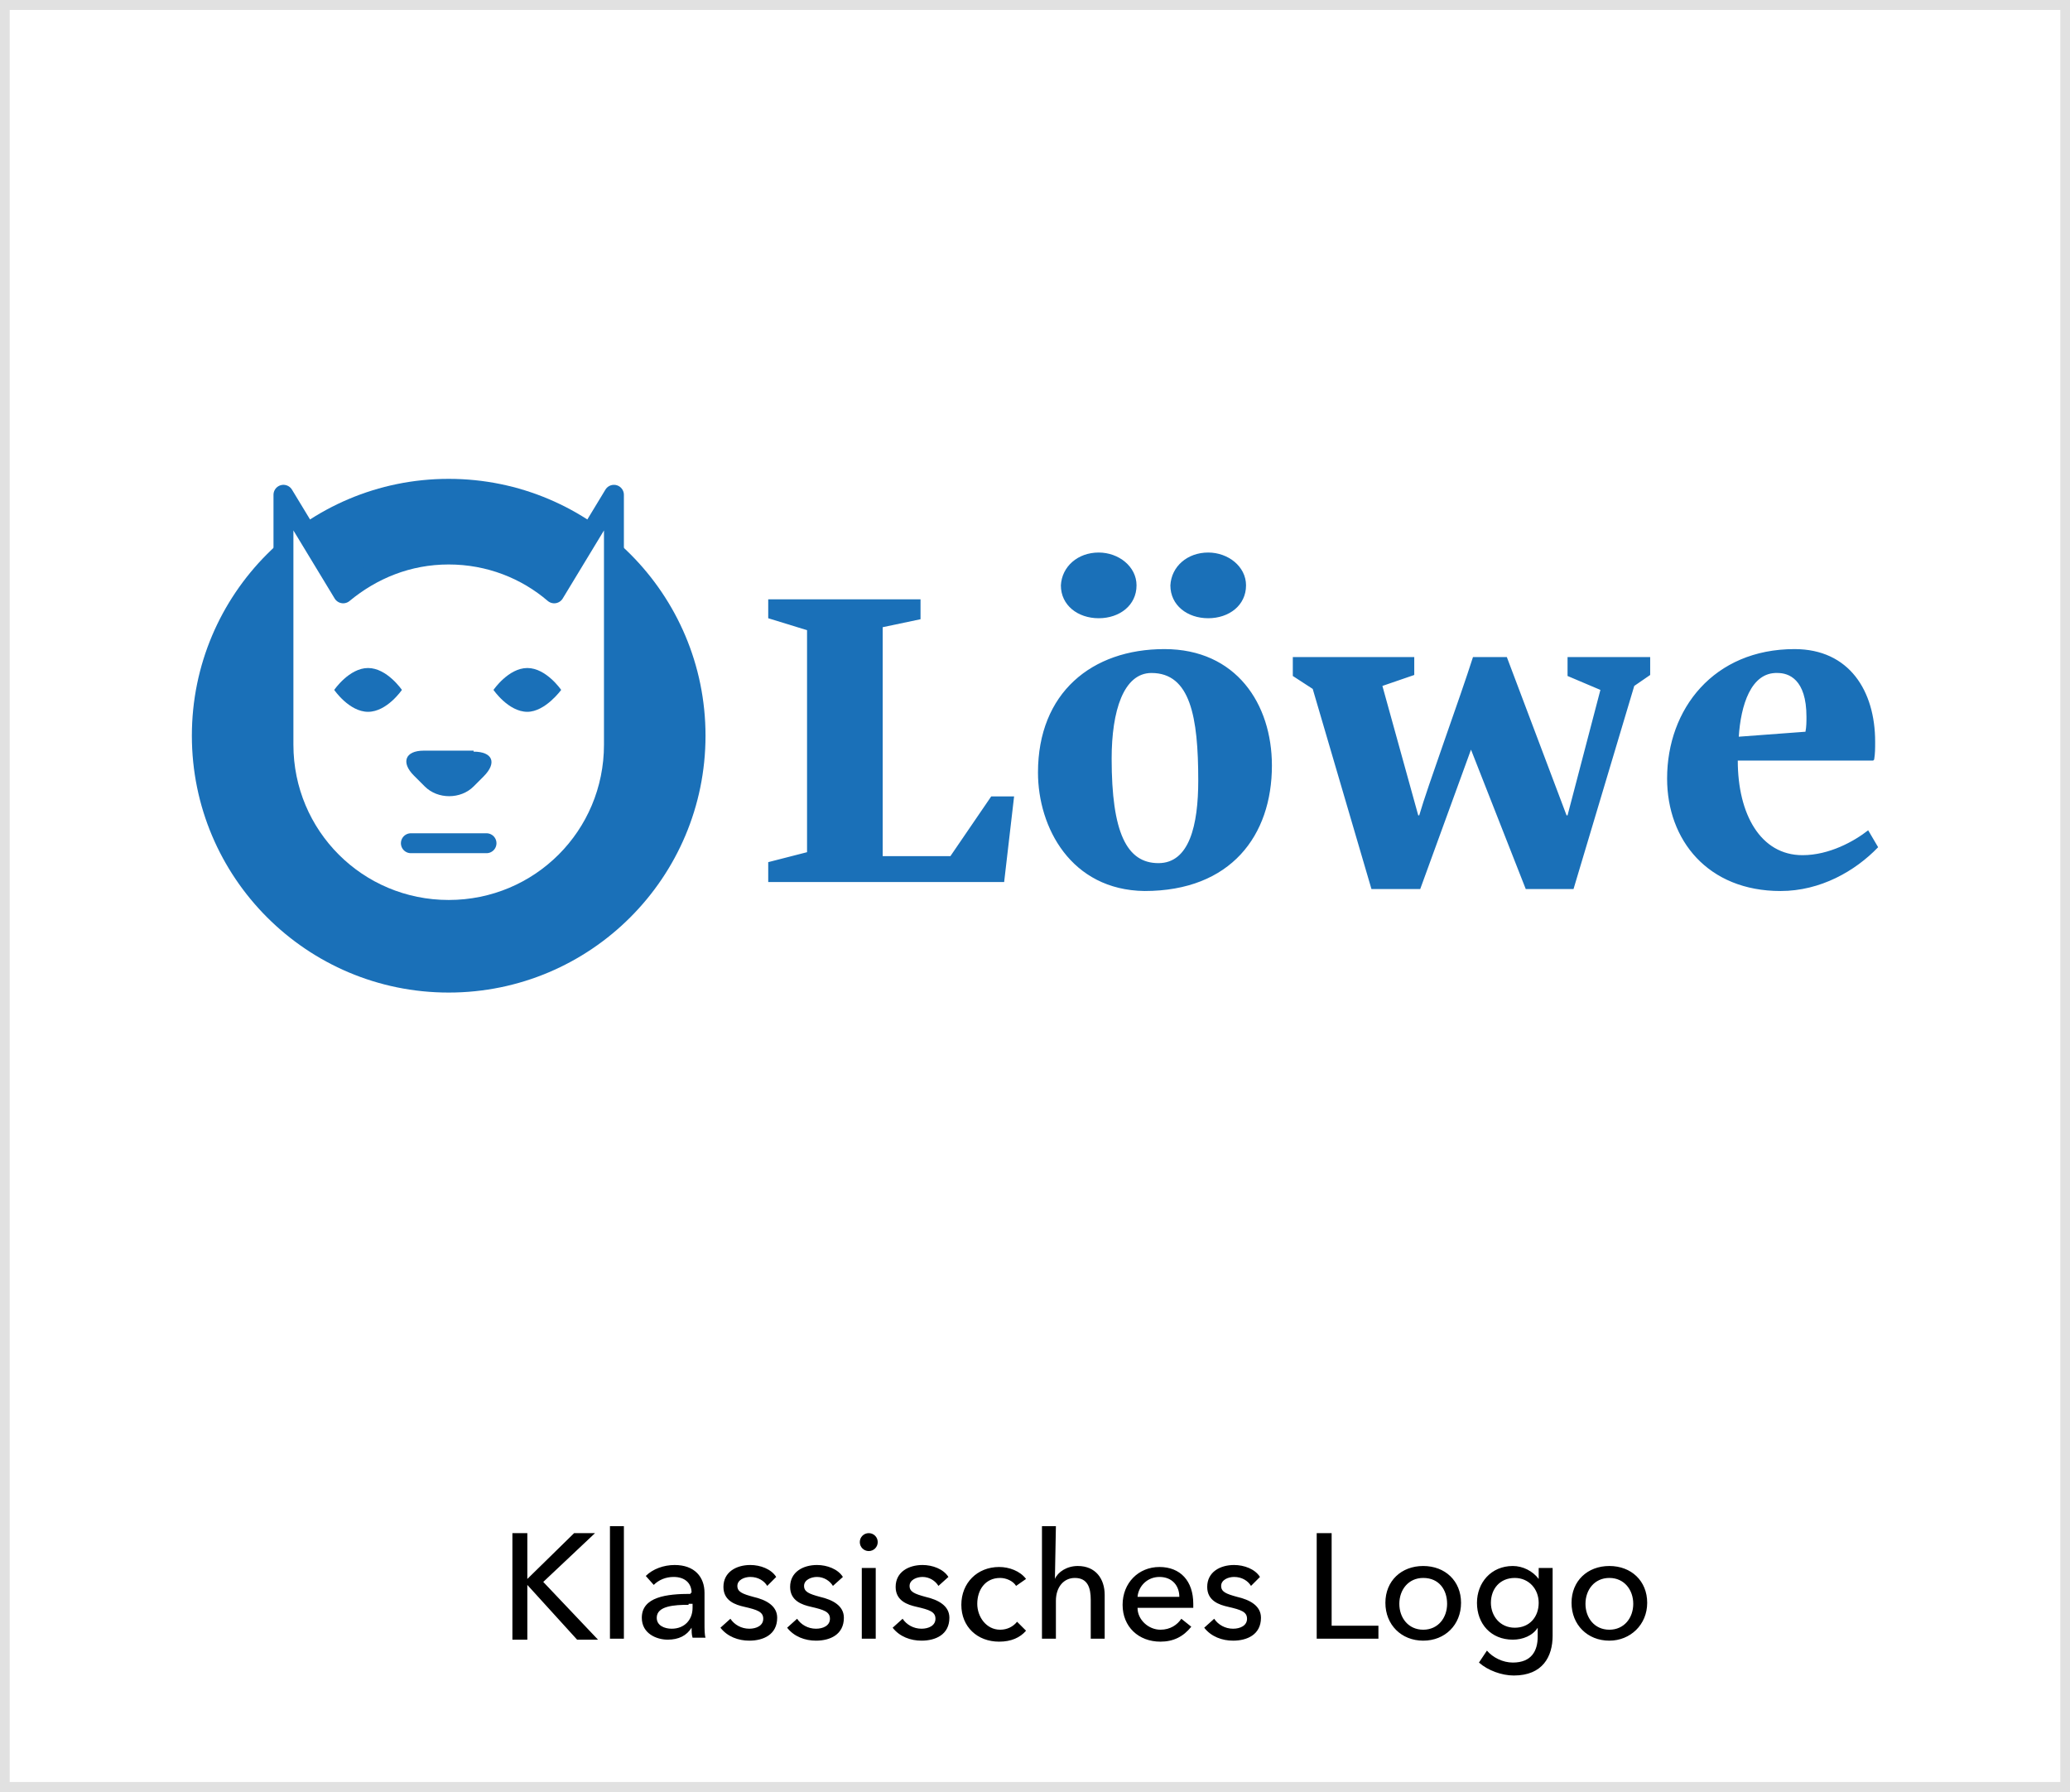 <svg preserveAspectRatio="xMidYMid slice" version="1.1" id="Ebene_1" xmlns="http://www.w3.org/2000/svg" x="0" y="0" width="186" height="161" viewBox="0 0 208 180" xml:space="preserve"><rect x="0" y="0" width="208" height="180" fill="#333333" stroke="none"/><style>.st13{fill:#fff;stroke:#1a70b8;stroke-width:2;stroke-linecap:round;stroke-linejoin:round;stroke-miterlimit:10}.st21{fill:#1a70b8}</style><path fill="#fff" d="M.5.5h207v179H.5z"/><path d="M207 1v178H1V1h206m1-1H0v180h208V0z" fill="#e1e1e1"/><path d="M52.9 158.7l4.8-4.7h2.1l-5.2 4.9 5.5 5.8H58l-5-5.5v5.5h-1.5V154H53v4.7zM62.7 164.6h-1.4v-11.3h1.4v11.3zM69.5 160c0-1-.7-1.6-1.8-1.6-.8 0-1.5.3-2 .8l-.8-.9c.7-.7 1.8-1.1 2.9-1.1 2 0 3 1.2 3 2.8v3.1c0 .5 0 1.1.1 1.4h-1.3c-.1-.3-.1-.7-.1-1-.5.8-1.3 1.2-2.4 1.2-1.1 0-2.6-.6-2.6-2.2 0-2.1 2.5-2.4 4.9-2.4v-.1zm-.3 1.2c-1.4 0-3.2.1-3.2 1.3 0 .8.8 1.1 1.5 1.1 1.3 0 2.1-.9 2.1-2.1v-.4h-.4zM77.1 159.3c-.3-.5-.9-.9-1.7-.9-.6 0-1.3.3-1.3.9 0 .6.5.8 1.6 1.1 1.3.3 2.4.9 2.4 2.1 0 1.7-1.4 2.3-2.8 2.3-1.1 0-2.2-.4-2.9-1.3l1-.9c.4.6 1.1 1 1.9 1 .7 0 1.4-.3 1.4-1s-.6-.9-1.9-1.2c-.9-.2-2.1-.6-2.1-2 0-1.5 1.3-2.2 2.7-2.2 1 0 2.1.4 2.6 1.2l-.9.9zM83.7 159.3c-.3-.5-.9-.9-1.6-.9-.6 0-1.3.3-1.3.9 0 .6.5.8 1.6 1.1 1.3.3 2.4.9 2.4 2.1 0 1.7-1.4 2.3-2.8 2.3-1.1 0-2.2-.4-2.9-1.3l1-.9c.4.6 1.1 1 1.9 1 .7 0 1.4-.3 1.4-1s-.6-.9-1.9-1.2c-.9-.2-2.1-.6-2.1-2 0-1.5 1.3-2.2 2.7-2.2 1 0 2.1.4 2.6 1.2l-1 .9zM87.3 155.8c-.5 0-.9-.4-.9-.9s.4-.9.9-.9.9.4.9.9-.4.9-.9.9zm.7 8.8h-1.4v-7.1H88v7.1zM94.3 159.3c-.3-.5-.9-.9-1.6-.9-.6 0-1.3.3-1.3.9 0 .6.5.8 1.6 1.1 1.3.3 2.4.9 2.4 2.1 0 1.7-1.4 2.3-2.8 2.3-1.1 0-2.2-.4-2.9-1.3l1-.9c.4.6 1.1 1 1.9 1 .7 0 1.4-.3 1.4-1s-.6-.9-1.9-1.2c-.9-.2-2.1-.6-2.1-2 0-1.5 1.3-2.2 2.7-2.2 1 0 2.1.4 2.6 1.2l-1 .9zM102.1 159.3c-.3-.5-1-.8-1.6-.8-1.5 0-2.3 1.2-2.3 2.6 0 1.3.9 2.6 2.3 2.6.7 0 1.3-.3 1.7-.8l.9.9c-.6.7-1.5 1.1-2.7 1.1-2.2 0-3.8-1.5-3.8-3.7s1.6-3.8 3.8-3.8c1 0 2.1.4 2.7 1.2l-1 .7zM106 158.6c.3-.7 1.2-1.3 2.3-1.3 1.8 0 2.7 1.3 2.7 2.9v4.4h-1.4v-3.9c0-1.2-.3-2.2-1.6-2.2-1.1 0-1.9.9-1.9 2.3v3.8h-1.4v-11.3h1.4l-.1 5.3zM119.9 161.5h-5.6c0 1.2 1.1 2.2 2.3 2.2 1 0 1.7-.5 2.1-1.1l1 .8c-.8 1-1.8 1.5-3.1 1.5-2.2 0-3.8-1.5-3.8-3.7s1.6-3.8 3.7-3.8 3.4 1.4 3.4 3.7v.4zm-1.4-1.1c0-1.1-.7-2-2-2-1.2 0-2.1.9-2.2 2h4.2zM125.7 159.3c-.3-.5-.9-.9-1.7-.9-.6 0-1.3.3-1.3.9 0 .6.5.8 1.6 1.1 1.3.3 2.4.9 2.4 2.1 0 1.7-1.4 2.3-2.8 2.3-1.1 0-2.2-.4-2.9-1.3l1-.9c.4.6 1.1 1 1.9 1 .7 0 1.4-.3 1.4-1s-.6-.9-1.9-1.2c-.9-.2-2.1-.6-2.1-2 0-1.5 1.3-2.2 2.7-2.2 1 0 2.1.4 2.6 1.2l-.9.9zM133.8 163.3h4.7v1.3h-6.2V154h1.5v9.3zM143 164.8c-2.2 0-3.8-1.6-3.8-3.8s1.6-3.7 3.8-3.7 3.8 1.5 3.8 3.7-1.6 3.8-3.8 3.8zm0-6.3c-1.5 0-2.4 1.2-2.4 2.6s.9 2.6 2.4 2.6 2.4-1.2 2.4-2.6-.8-2.6-2.4-2.6zM149.4 165.8c.6.7 1.6 1.2 2.6 1.2 1.9 0 2.5-1.2 2.5-2.6v-.9c-.5.8-1.5 1.2-2.5 1.2-2.2 0-3.6-1.6-3.6-3.7 0-2 1.4-3.7 3.6-3.7 1 0 2 .5 2.6 1.3v-1.1h1.4v6.8c0 2.1-1 4-3.9 4-1.2 0-2.6-.5-3.5-1.3l.8-1.2zm2.8-2.3c1.5 0 2.4-1.1 2.4-2.5s-1-2.5-2.4-2.5c-1.5 0-2.4 1.1-2.4 2.5 0 1.3.9 2.5 2.4 2.5zM161.7 164.8c-2.2 0-3.8-1.6-3.8-3.8s1.6-3.7 3.8-3.7 3.8 1.5 3.8 3.7-1.7 3.8-3.8 3.8zm0-6.3c-1.5 0-2.4 1.2-2.4 2.6s.9 2.6 2.4 2.6 2.4-1.2 2.4-2.6-.9-2.6-2.4-2.6z"/><g><circle class="st21" cx="45.1" cy="73.9" r="25.8"/><path class="st13" d="M55.7 59.6c-2.8-2.4-6.5-3.9-10.6-3.9s-7.7 1.5-10.6 3.9l-6-9.9v25.1c0 9.2 7.4 16.6 16.6 16.6S61.7 84 61.7 74.8V49.7l-6 9.9z"/><path class="st21" d="M47.6 75.5c1.9 0 2.4 1.1 1 2.5l-1 1c-1.3 1.3-3.6 1.3-4.9 0l-1.1-1.1c-1.3-1.3-.9-2.5 1-2.5h5zM40.4 69.3s-1.5-2.2-3.4-2.2-3.4 2.2-3.4 2.2 1.5 2.2 3.4 2.2 3.4-2.2 3.4-2.2zM56.4 69.3s-1.5-2.2-3.4-2.2-3.4 2.2-3.4 2.2 1.5 2.2 3.4 2.2c1.8 0 3.4-2.2 3.4-2.2z"/><path class="st13" d="M41.3 84.7h7.6"/><path class="st21" d="M77.2 88.6v-2l3.9-1V63.3l-3.9-1.2v-1.9h15.3v2l-3.8.8v23h6.8l4.1-6h2.3l-1 8.6H77.2zM104.3 77.6c0-8 5.4-12.4 12.7-12.4 7.2 0 10.8 5.5 10.8 11.7 0 7-4.1 12.6-12.8 12.6-7.4-.1-10.7-6.4-10.7-11.9zm6.1-22.1c2 0 3.8 1.4 3.8 3.3 0 2-1.7 3.3-3.8 3.3-2.1 0-3.8-1.3-3.8-3.3.1-1.9 1.7-3.3 3.8-3.3zm10 22.9c0-6.4-.8-10.8-4.7-10.8-2.8 0-4 3.8-4 8.6 0 7.4 1.5 10.5 4.7 10.5 3.1 0 4-3.8 4-8.3zm1-22.9c2 0 3.8 1.4 3.8 3.3 0 2-1.7 3.3-3.8 3.3-2.1 0-3.8-1.3-3.8-3.3.1-1.9 1.7-3.3 3.8-3.3zM158.1 89.3h-4.8l-5.5-14-5.1 14h-4.9l-5.9-20.1-2-1.3V66h12.2v1.8l-3.2 1.1 3.6 13h.1c.8-2.8 4.1-11.8 5.4-15.9h3.4l6 15.9h.1l3.3-12.6-3.3-1.4V66h8.3v1.8l-1.6 1.1-6.1 20.4zM188.7 85.1c-2.3 2.4-5.8 4.4-9.8 4.4-7.3 0-11.4-5.1-11.4-11.3 0-7 4.7-13 12.8-13 5.5 0 8.1 4.2 8.1 9.3 0 .7 0 1.2-.1 1.8l-.1.1h-13.6c0 5.4 2.3 9.5 6.5 9.5 2.7 0 5.2-1.4 6.6-2.5l1 1.7zm-14-11.1l6.7-.5c.1-.5.1-1 .1-1.5 0-3.8-1.8-4.4-2.9-4.4-2.7-.1-3.7 3.3-3.9 6.4z"/></g></svg>